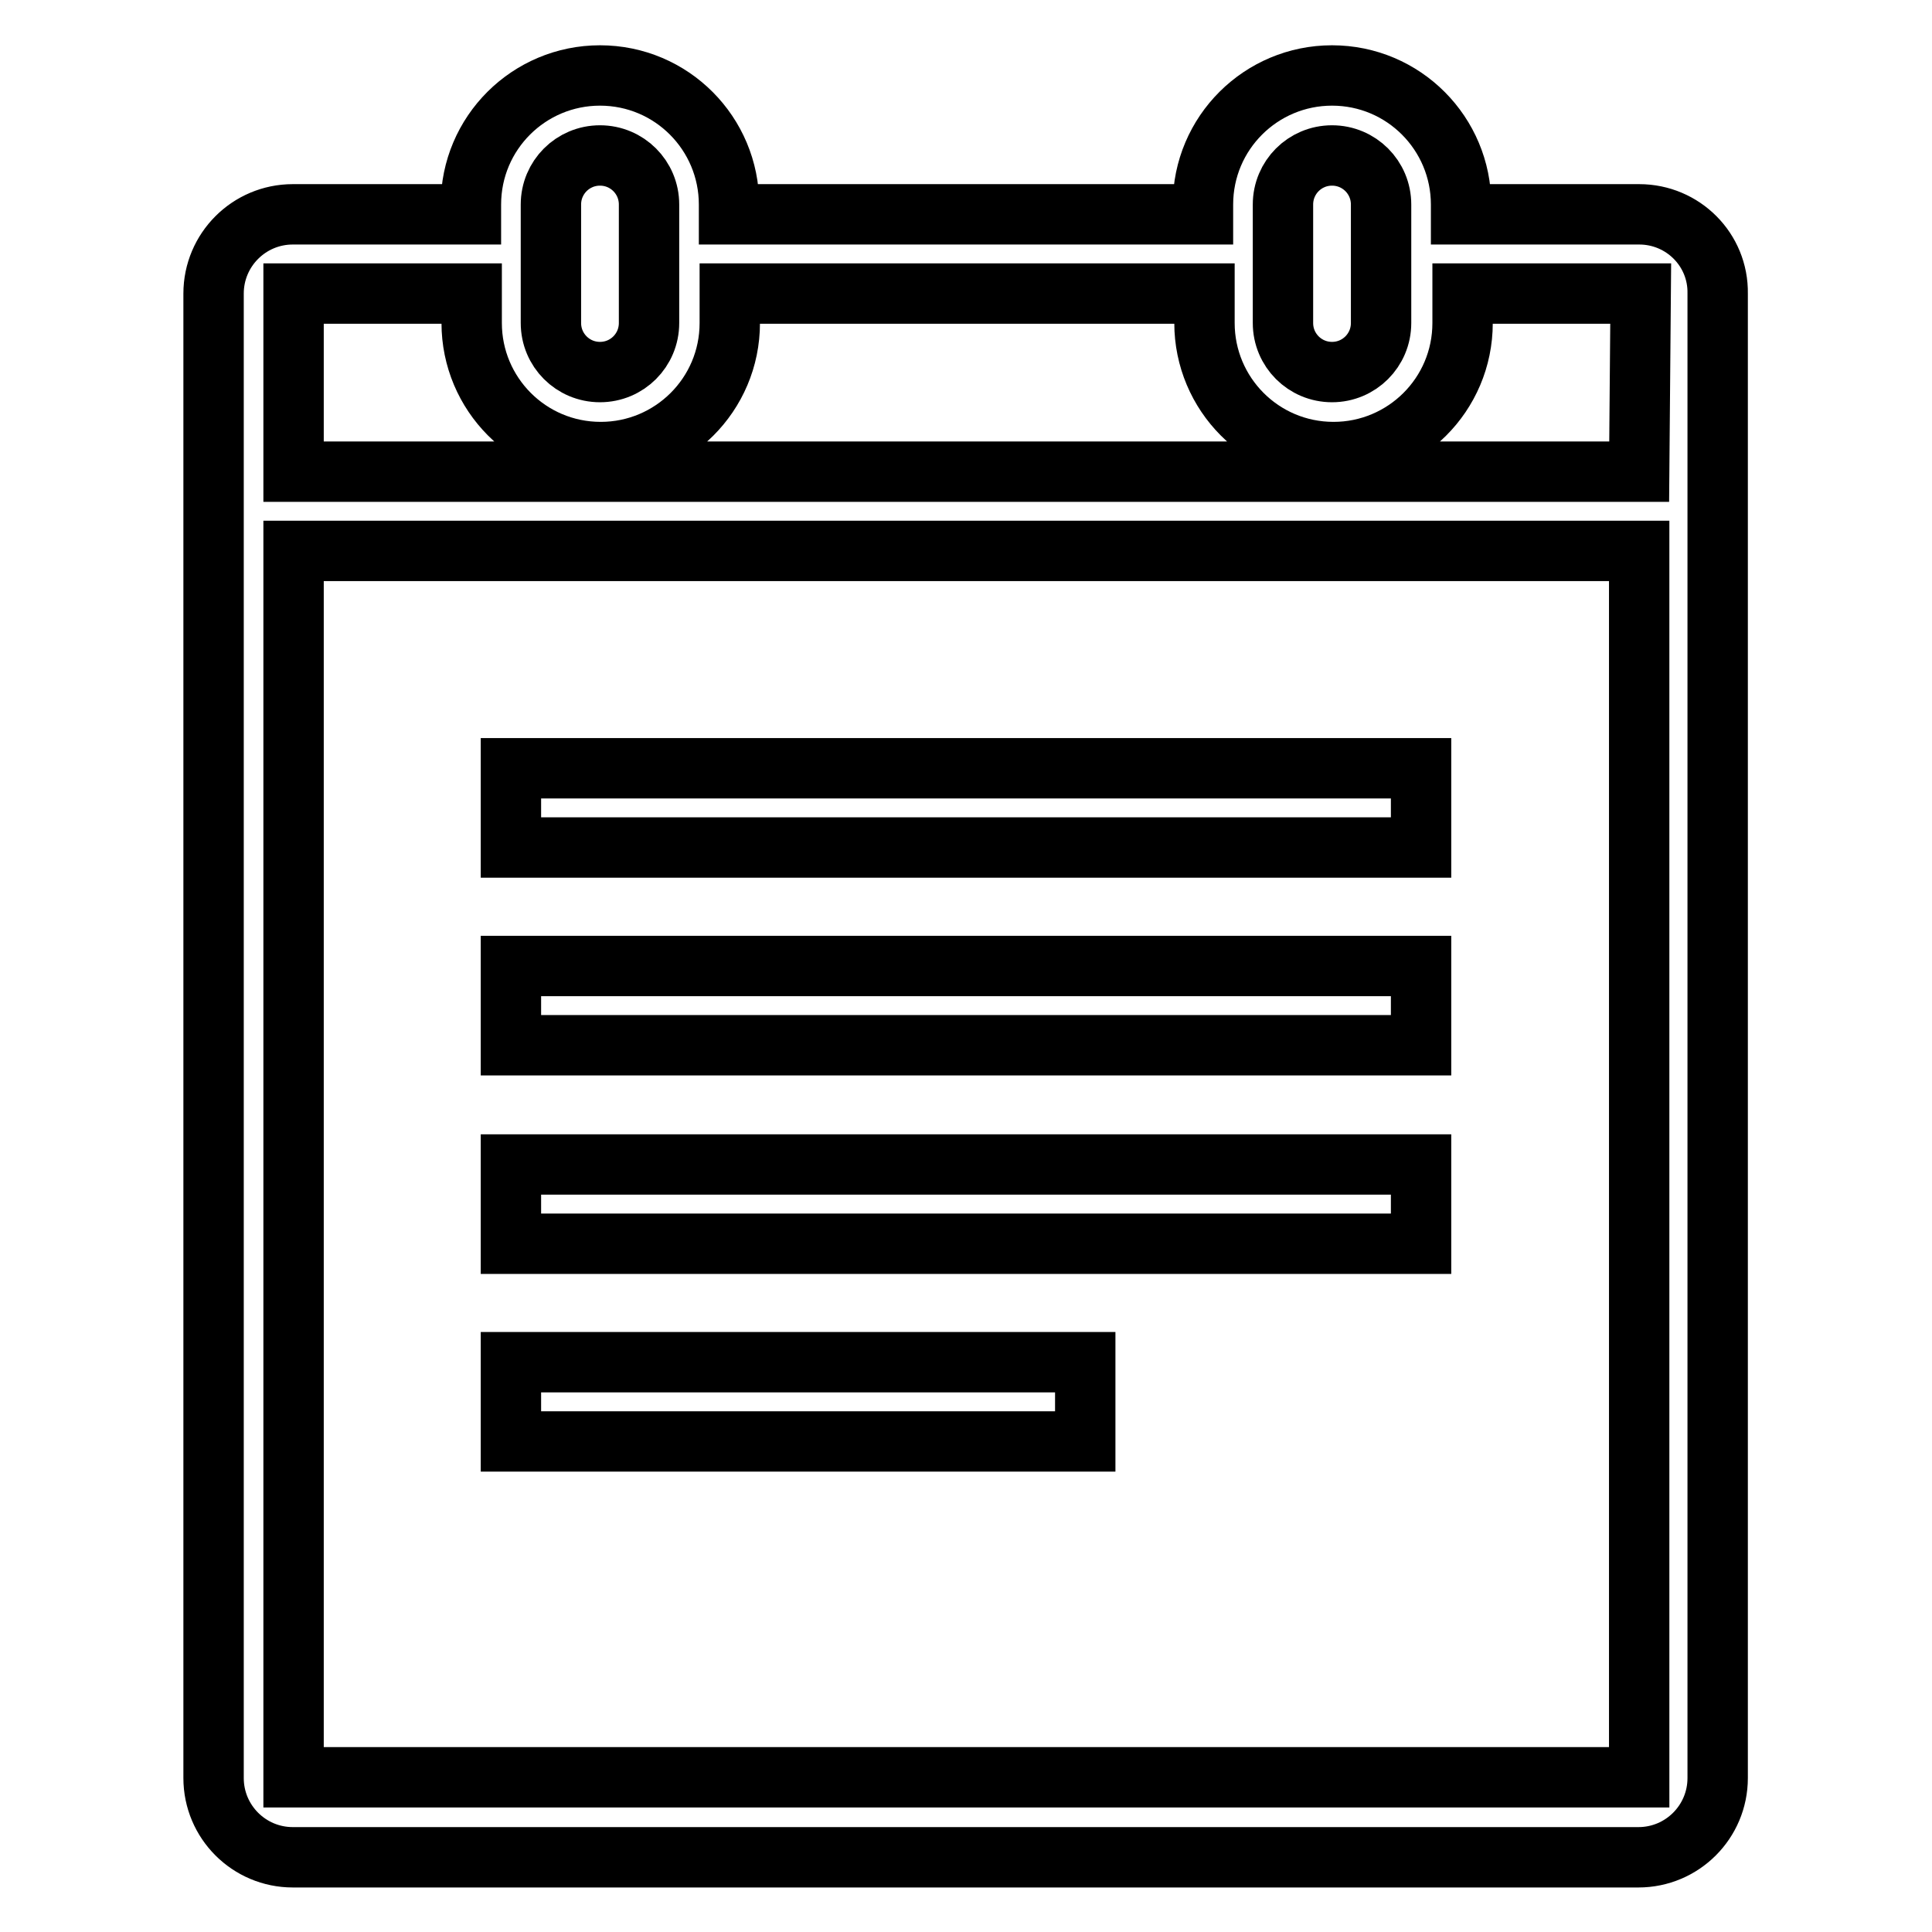 <?xml version="1.0" encoding="utf-8"?>
<!-- Svg Vector Icons : http://www.onlinewebfonts.com/icon -->
<!DOCTYPE svg PUBLIC "-//W3C//DTD SVG 1.1//EN" "http://www.w3.org/Graphics/SVG/1.1/DTD/svg11.dtd">
<svg version="1.1" xmlns="http://www.w3.org/2000/svg" xmlns:xlink="http://www.w3.org/1999/xlink" x="0px" y="0px" viewBox="0 0 256 256" enable-background="new 0 0 256 256" xml:space="preserve">
<g> <path stroke-width="8" fill-opacity="0" stroke="#000000"  d="M188.3,101.8H67.7v10.5h120.6V101.8z M217.2,28.4h-23.6v-1.3c0-9.4-7.6-17.1-17.1-17.1 c-9.4,0-17.1,7.6-17.1,17.1v1.3H96.6v-1.3c0-9.4-7.6-17.1-17.1-17.1c-9.4,0-17.1,7.6-17.1,17.1v1.3H38.8c-5.8,0-10.5,4.7-10.5,10.5 v196.7c0,5.8,4.7,10.5,10.5,10.5h178.3c5.8,0,10.5-4.7,10.5-10.5V38.9C227.7,33.1,223,28.4,217.2,28.4z M170,27.1 c0-3.6,2.9-6.5,6.5-6.5c3.6,0,6.5,2.9,6.5,6.5v15.7c0,3.6-2.9,6.5-6.5,6.5c-3.6,0-6.5-2.9-6.5-6.5V27.1z M73,27.1 c0-3.6,2.9-6.5,6.5-6.5c3.6,0,6.5,2.9,6.5,6.5v15.7c0,3.6-2.9,6.5-6.5,6.5c-3.6,0-6.5-2.9-6.5-6.5V27.1z M217.2,235.5H38.9V73 h178.3L217.2,235.5L217.2,235.5z M217.2,62.5H38.9V38.9h23.6v3.9c0,9.4,7.6,17.1,17.1,17.1c9.4,0,17.1-7.6,17.1-17.1v-3.9h62.9v3.9 c0,9.4,7.6,17.1,17.1,17.1c9.4,0,17.1-7.6,17.1-17.1v-3.9h23.6L217.2,62.5L217.2,62.5z M188.3,128H67.7v10.5h120.6V128z  M143.8,180.5H67.7V191h76.1V180.5z M188.3,154.3H67.7v10.5h120.6V154.3z"/></g>
</svg>